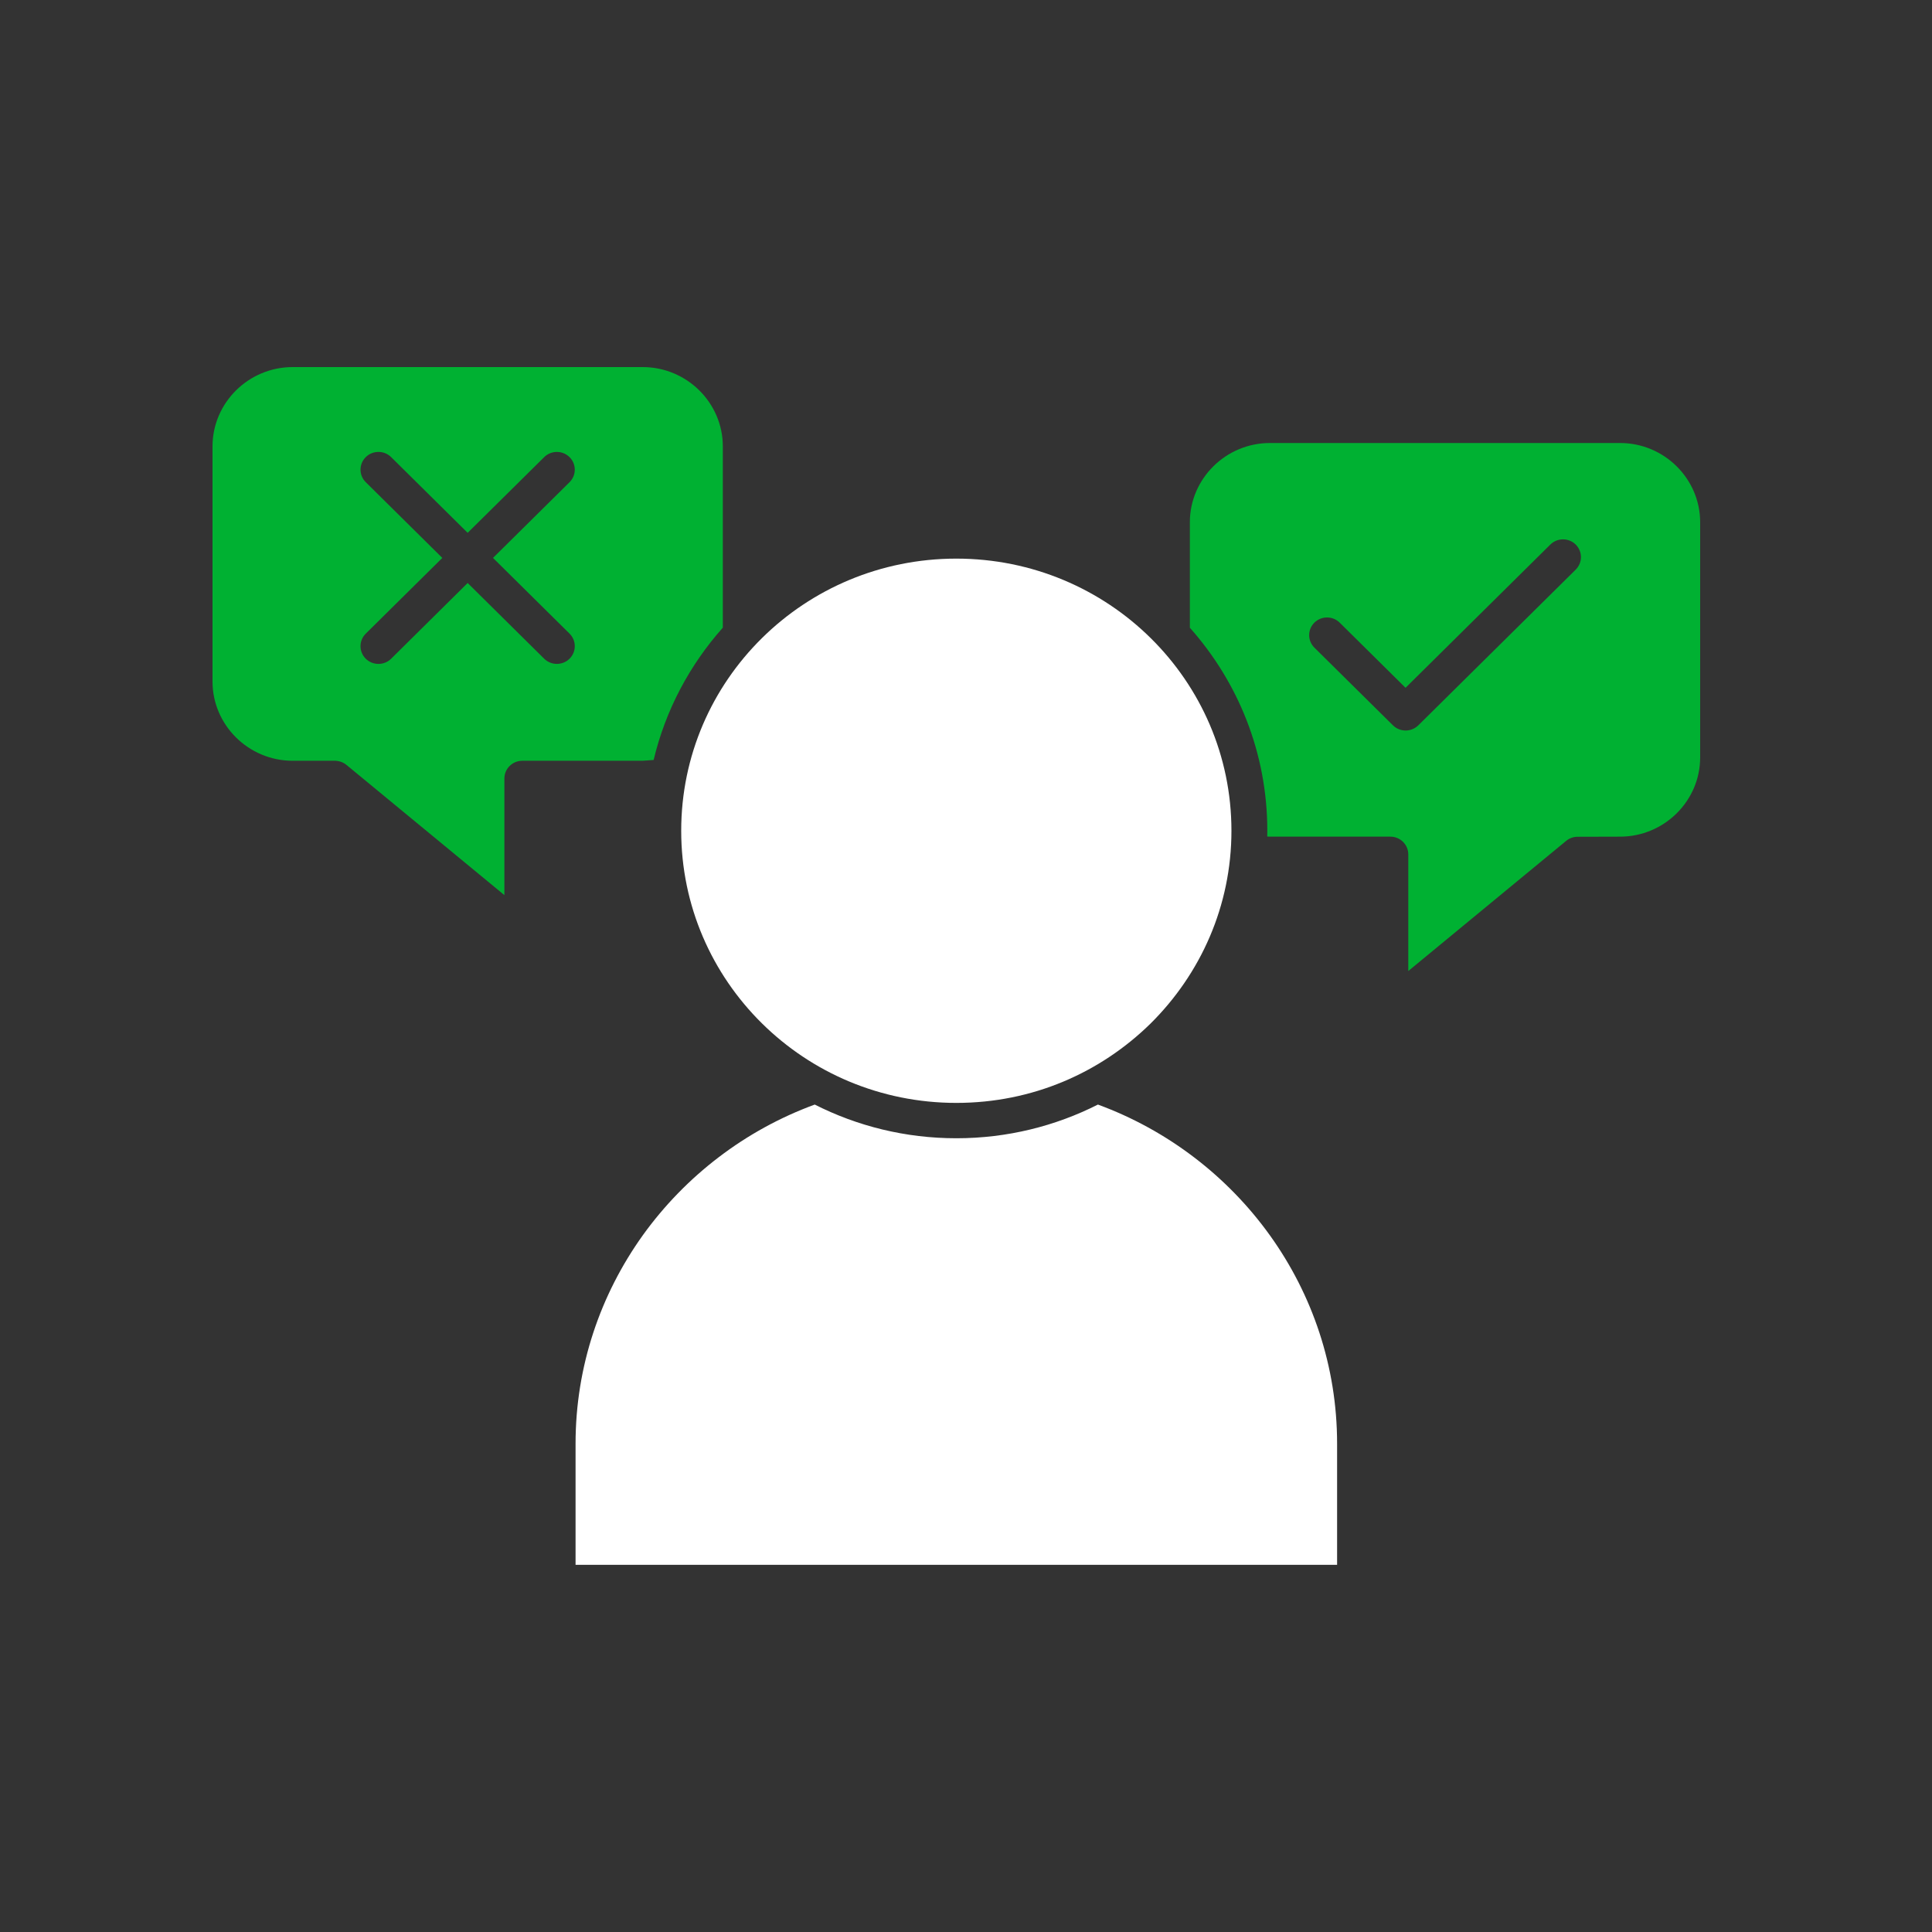 <svg width="100" height="100" viewBox="0 0 100 100" fill="none" xmlns="http://www.w3.org/2000/svg">
<rect x="0" y="0" width="100" height="100" fill="#333333" stroke="none"/>
<g clip-path="url(#clip0_2818_913)">
<path d="M86.781 24.134C86.031 23.391 84.994 22.93 83.855 22.93H65.733C64.593 22.93 63.556 23.391 62.806 24.134C62.055 24.876 61.587 25.903 61.587 27.029V32.492C64.085 35.301 65.596 38.977 65.596 42.999L65.592 43.299L65.733 43.305H71.965C72.477 43.305 72.893 43.717 72.893 44.223V50.26L81.067 43.521C81.239 43.379 81.45 43.311 81.658 43.311L83.855 43.305C84.994 43.305 86.032 42.842 86.782 42.1C87.533 41.357 88 40.332 88 39.205V27.029C88 25.903 87.532 24.876 86.781 24.134ZM81.558 29.484L73.409 37.545C73.048 37.899 72.461 37.9 72.101 37.545L68.035 33.524C67.673 33.168 67.671 32.587 68.03 32.23C68.39 31.872 68.977 31.87 69.339 32.225L72.751 35.6L80.245 28.186C80.607 27.828 81.197 27.828 81.558 28.186C81.92 28.543 81.92 29.126 81.558 29.484Z" fill="#00B132"/>
<path d="M33.832 39.336C34.446 36.756 35.698 34.416 37.413 32.488V23.101C37.413 21.974 36.945 20.948 36.194 20.205C35.444 19.463 34.406 19 33.267 19H15.145C14.007 19 12.969 19.463 12.218 20.205C11.468 20.948 11 21.974 11 23.101V35.276C11 36.403 11.467 37.429 12.217 38.171C12.968 38.914 14.006 39.377 15.145 39.377H17.342C17.55 39.382 17.761 39.45 17.933 39.592L26.107 46.331V40.295C26.107 39.788 26.523 39.377 27.035 39.377H33.267L33.832 39.336ZM29.479 34.095C29.118 34.452 28.528 34.452 28.167 34.095L24.206 30.176L20.245 34.096C19.883 34.453 19.294 34.453 18.932 34.096C18.57 33.738 18.57 33.155 18.932 32.797L22.894 28.878L18.932 24.958C18.57 24.601 18.57 24.017 18.932 23.66C19.294 23.302 19.883 23.302 20.245 23.66L24.206 27.579L28.167 23.661C28.528 23.303 29.118 23.303 29.479 23.661C29.841 24.018 29.841 24.602 29.479 24.959L25.518 28.878L29.479 32.796C29.841 33.154 29.841 33.737 29.479 34.095Z" fill="#00B132"/>
<path d="M56.828 57.172C54.629 58.286 52.138 58.916 49.499 58.916C46.861 58.916 44.369 58.286 42.171 57.172C38.575 58.49 35.482 60.866 33.275 63.932C31.077 67.002 29.791 70.722 29.791 74.726V80.996H69.208V74.726C69.208 70.721 67.922 67 65.739 63.953C63.545 60.89 60.441 58.498 56.828 57.172Z" fill="white"/>
<path d="M39.43 52.961C42.005 55.51 45.566 57.086 49.499 57.086C53.433 57.086 56.948 55.53 59.545 52.986C62.145 50.413 63.739 46.89 63.739 43.001C63.739 39.111 62.147 35.587 59.57 33.038C56.994 30.489 53.434 28.914 49.499 28.914C45.565 28.914 42.005 30.489 39.431 33.036C36.851 35.587 35.259 39.108 35.259 43.001C35.259 46.893 36.854 50.413 39.43 52.961Z" fill="white"/>
</g>
<defs>
<clipPath id="clip0_2818_913">
<rect width="77" height="62" fill="white" transform="translate(11 19)"/>
</clipPath>
</defs>
</svg>
